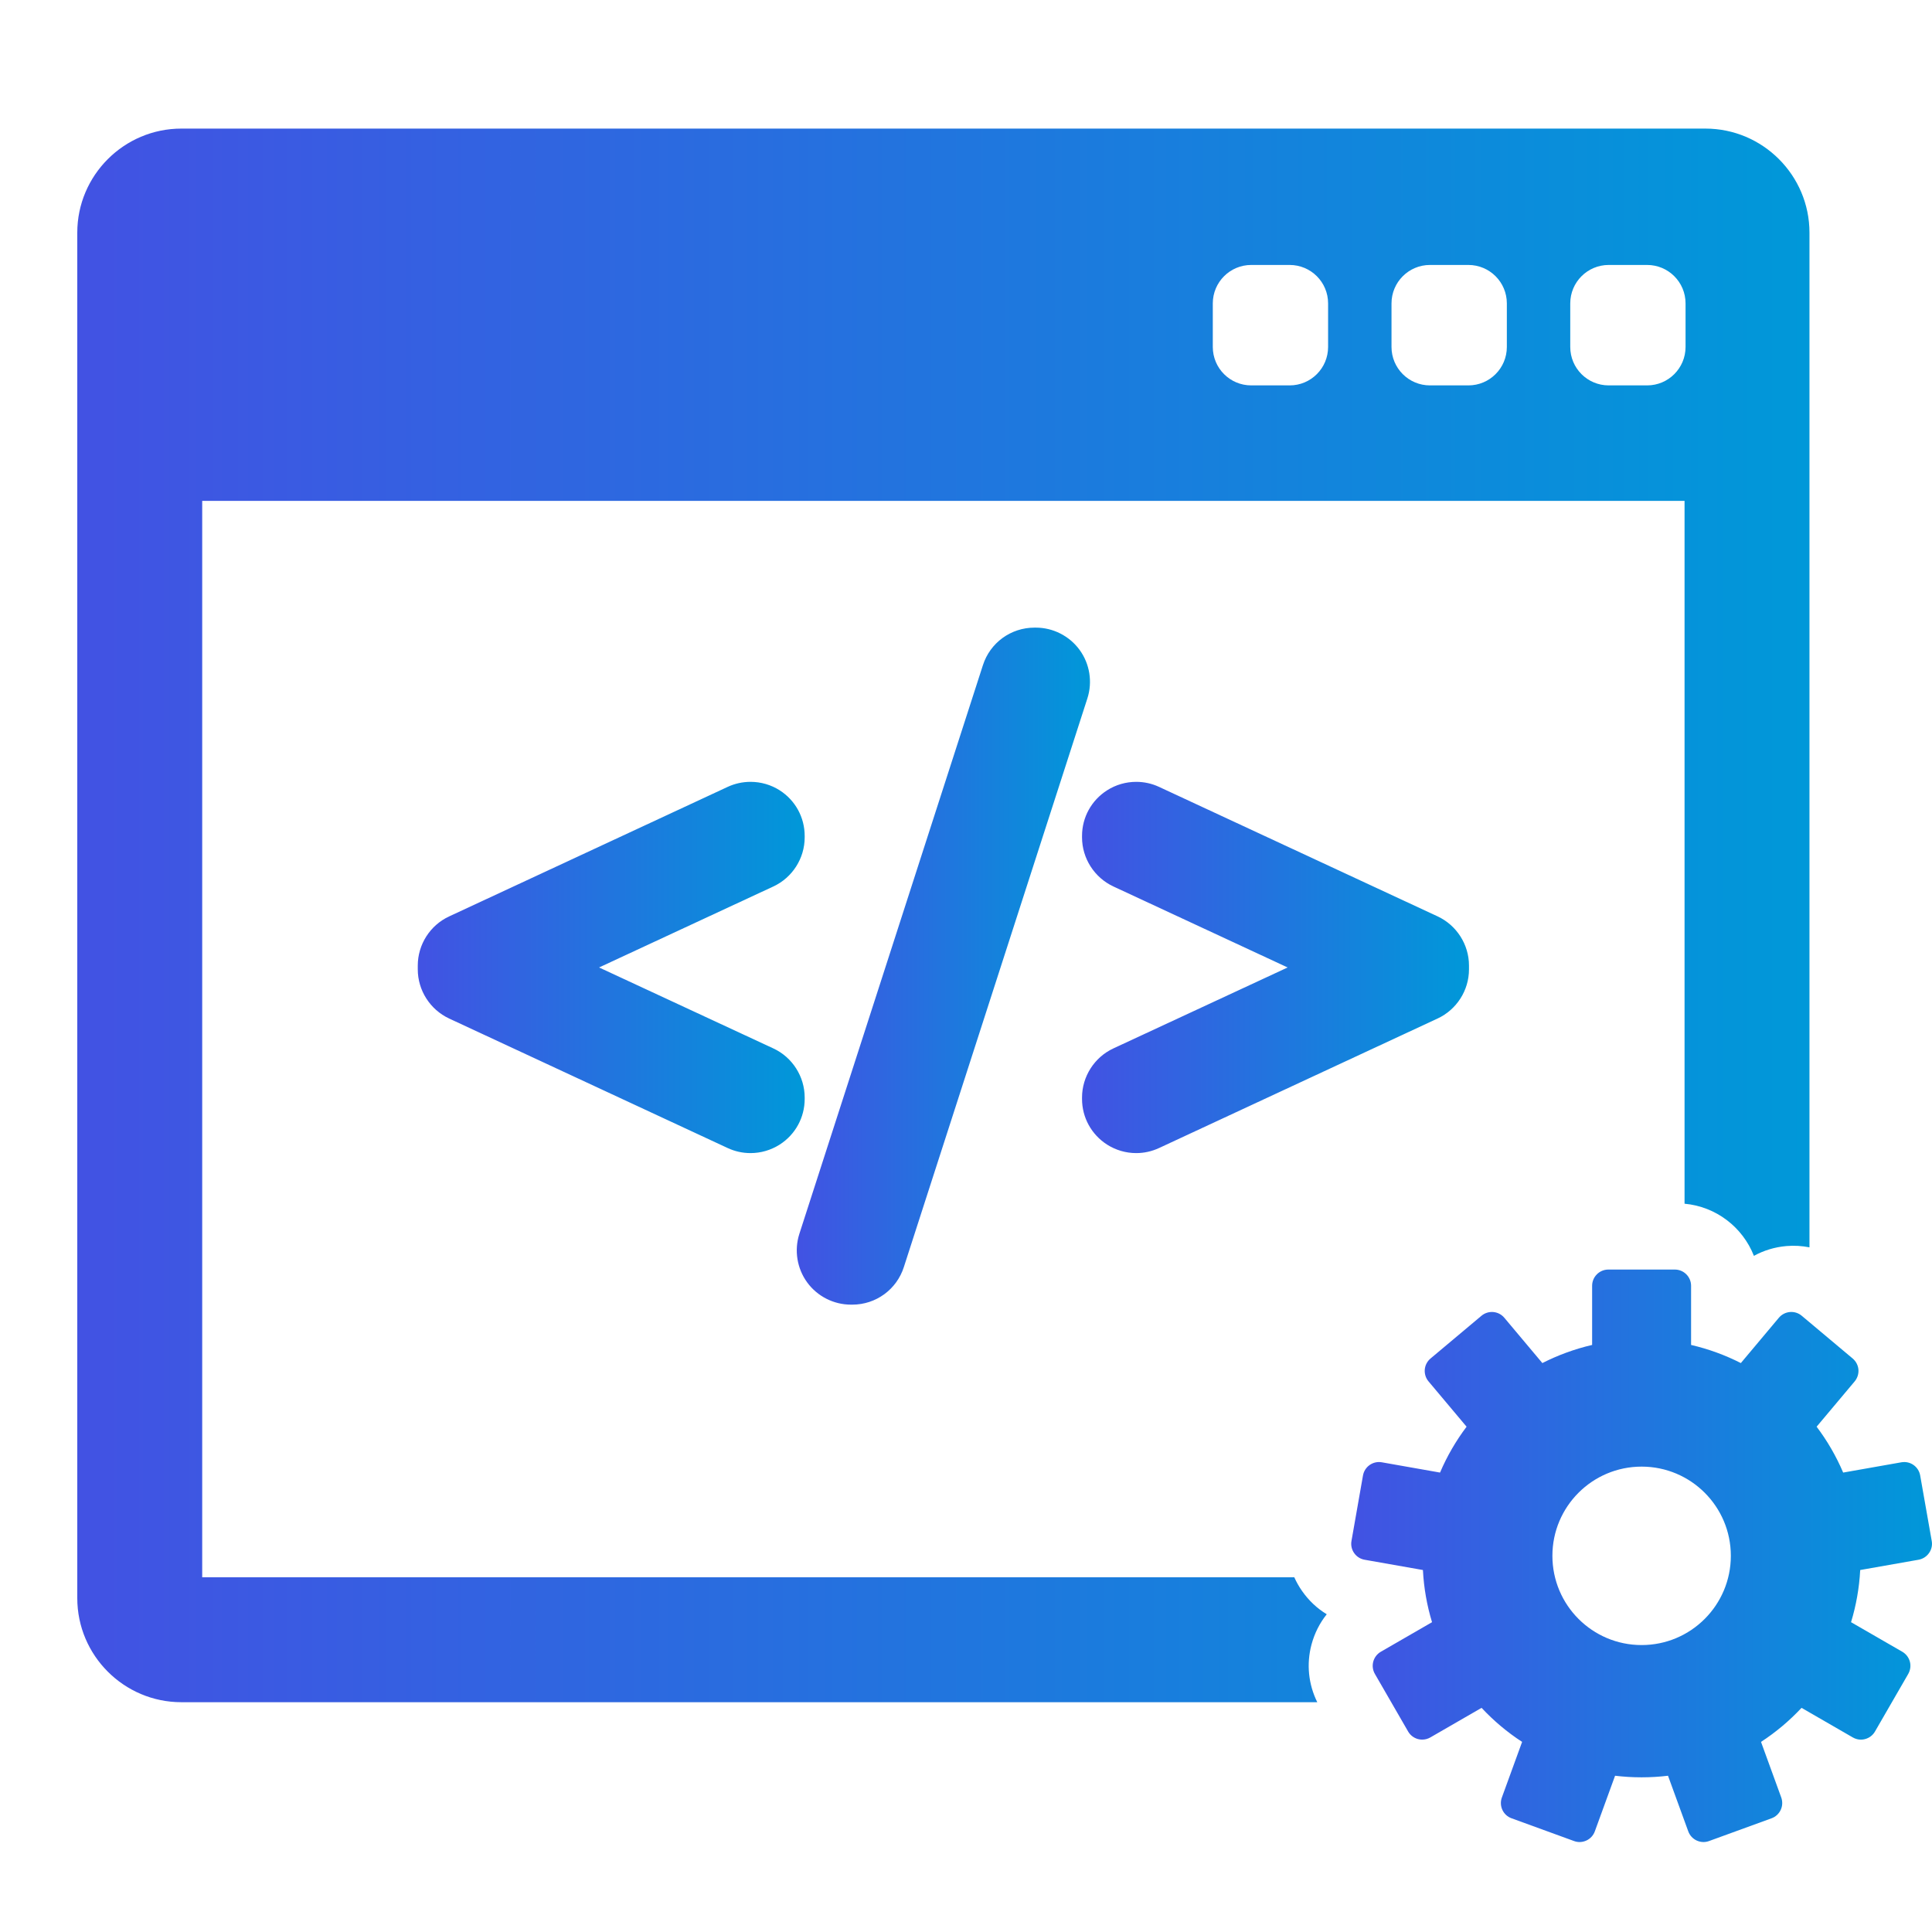 <?xml version="1.0" encoding="UTF-8"?> <svg xmlns="http://www.w3.org/2000/svg" width="50" height="50" viewBox="0 0 50 50" fill="none"><path d="M34.336 41.777C34.087 41.626 33.871 41.423 33.699 41.177C33.619 41.064 33.552 40.944 33.496 40.82H5.233V12.962H43.596V31.152C44.415 31.226 45.102 31.764 45.391 32.501C45.646 32.361 45.931 32.274 46.23 32.248C46.433 32.23 46.634 32.243 46.829 32.281V6.022C46.829 4.537 45.62 3.328 44.135 3.328H4.694C3.209 3.328 2 4.537 2 6.022V41.359C2 42.844 3.209 44.053 4.694 44.053H34.091C33.861 43.588 33.807 43.064 33.942 42.559C34.02 42.269 34.154 42.004 34.336 41.777ZM40.638 7.852C40.638 7.303 41.083 6.857 41.633 6.857H42.627C43.177 6.857 43.622 7.302 43.622 7.852V8.979C43.622 9.529 43.176 9.974 42.627 9.974H41.633C41.083 9.974 40.638 9.529 40.638 8.979V7.852ZM36.012 7.852C36.012 7.303 36.458 6.857 37.007 6.857H38.002C38.551 6.857 38.997 7.302 38.997 7.852V8.979C38.997 9.529 38.551 9.974 38.002 9.974H37.007C36.458 9.974 36.012 9.529 36.012 8.979V7.852ZM31.387 7.852C31.387 7.303 31.832 6.857 32.382 6.857H33.376C33.926 6.857 34.371 7.302 34.371 7.852V8.979C34.371 9.529 33.926 9.974 33.376 9.974H32.382C31.832 9.974 31.387 9.529 31.387 8.979V7.852Z" fill="url(#paint0_linear_398_3197)"></path><path d="M49.993 39.88L49.694 38.185C49.654 37.956 49.437 37.804 49.208 37.844L47.701 38.11C47.52 37.685 47.289 37.287 47.014 36.923L47.999 35.75C48.07 35.665 48.105 35.554 48.096 35.443C48.086 35.332 48.032 35.23 47.947 35.158L46.629 34.052C46.544 33.98 46.433 33.945 46.322 33.955C46.211 33.965 46.109 34.018 46.037 34.103L45.053 35.276C44.65 35.071 44.218 34.912 43.765 34.807V33.276C43.765 33.045 43.577 32.856 43.345 32.856H41.624C41.392 32.856 41.204 33.045 41.204 33.276V34.807C40.751 34.912 40.32 35.071 39.916 35.276L38.932 34.104C38.783 33.926 38.518 33.903 38.34 34.052L37.022 35.158C36.936 35.23 36.883 35.332 36.873 35.443C36.864 35.554 36.898 35.665 36.97 35.75L37.955 36.923C37.681 37.287 37.449 37.685 37.268 38.11L35.761 37.844C35.533 37.804 35.315 37.956 35.274 38.185L34.976 39.88C34.956 39.989 34.981 40.102 35.045 40.193C35.109 40.285 35.206 40.347 35.316 40.366L36.825 40.632C36.849 41.099 36.93 41.552 37.061 41.982L35.736 42.747C35.639 42.803 35.569 42.895 35.54 43.002C35.511 43.11 35.526 43.224 35.582 43.321L36.442 44.811C36.498 44.908 36.59 44.978 36.697 45.007C36.733 45.017 36.769 45.021 36.806 45.021C36.879 45.021 36.951 45.002 37.016 44.965L38.343 44.199C38.655 44.533 39.007 44.83 39.392 45.08L38.868 46.52C38.83 46.624 38.835 46.74 38.882 46.841C38.929 46.941 39.014 47.02 39.119 47.057L40.736 47.646C40.782 47.663 40.831 47.672 40.88 47.672C40.94 47.672 41.001 47.658 41.057 47.632C41.158 47.585 41.236 47.5 41.274 47.395L41.798 45.956C42.023 45.983 42.251 45.997 42.483 45.997C42.715 45.997 42.944 45.983 43.168 45.956L43.692 47.395C43.73 47.5 43.809 47.585 43.909 47.632C43.965 47.658 44.026 47.672 44.087 47.672C44.135 47.672 44.184 47.663 44.23 47.646L45.848 47.057C45.952 47.02 46.037 46.941 46.084 46.841C46.132 46.74 46.136 46.624 46.099 46.52L45.575 45.08C45.959 44.83 46.311 44.533 46.624 44.199L47.951 44.965C48.015 45.002 48.088 45.022 48.161 45.022C48.197 45.022 48.234 45.017 48.269 45.007C48.377 44.978 48.469 44.908 48.524 44.812L49.385 43.321C49.44 43.224 49.456 43.11 49.427 43.002C49.398 42.895 49.328 42.803 49.231 42.747L47.905 41.982C48.036 41.552 48.117 41.099 48.142 40.632L49.651 40.366C49.76 40.347 49.858 40.285 49.922 40.194C49.988 40.102 50.013 39.989 49.993 39.88ZM42.485 42.574C41.209 42.574 40.176 41.54 40.176 40.264C40.176 38.989 41.21 37.956 42.485 37.956C43.76 37.956 44.794 38.989 44.794 40.264C44.794 41.54 43.76 42.574 42.485 42.574Z" fill="url(#paint1_linear_398_3197)"></path><path d="M20.825 28.404C20.825 27.861 20.507 27.362 20.014 27.133L15.504 25.038L20.014 22.942C20.507 22.713 20.825 22.214 20.825 21.671V21.635C20.825 21.153 20.583 20.712 20.178 20.453C19.953 20.31 19.692 20.234 19.423 20.234C19.219 20.234 19.015 20.279 18.833 20.364L11.623 23.717C11.13 23.946 10.812 24.445 10.812 24.988V25.088C10.812 25.63 11.13 26.128 11.623 26.359L18.834 29.712C19.02 29.798 19.218 29.842 19.424 29.842C19.691 29.842 19.951 29.766 20.178 29.622C20.583 29.363 20.825 28.921 20.825 28.441L20.825 28.404Z" fill="url(#paint2_linear_398_3197)"></path><path d="M27.939 16.818C27.676 16.458 27.253 16.243 26.808 16.243H26.772C26.16 16.243 25.623 16.635 25.437 17.217L20.686 31.936C20.551 32.361 20.627 32.829 20.89 33.189C21.153 33.549 21.576 33.764 22.022 33.764H22.058C22.669 33.764 23.206 33.372 23.392 32.79L28.142 18.072C28.278 17.648 28.203 17.179 27.939 16.818Z" fill="url(#paint3_linear_398_3197)"></path><path d="M37.206 23.716L29.995 20.364C29.814 20.279 29.61 20.234 29.407 20.234C29.137 20.234 28.876 20.31 28.652 20.453C28.246 20.712 28.003 21.153 28.003 21.634V21.671C28.003 22.213 28.322 22.712 28.815 22.942L33.324 25.038L28.814 27.133C28.322 27.362 28.003 27.861 28.003 28.404V28.441C28.003 28.921 28.246 29.363 28.651 29.622C28.877 29.766 29.138 29.842 29.405 29.842C29.61 29.842 29.808 29.798 29.996 29.711L37.207 26.358C37.699 26.128 38.017 25.63 38.017 25.088V24.988C38.017 24.445 37.698 23.946 37.206 23.716Z" fill="url(#paint4_linear_398_3197)"></path><defs><linearGradient id="paint0_linear_398_3197" x1="46.829" y1="23.594" x2="2" y2="23.594" gradientUnits="userSpaceOnUse"><stop stop-color="#0098D9"></stop><stop offset="1" stop-color="#4252E3"></stop></linearGradient><linearGradient id="paint1_linear_398_3197" x1="50" y1="40.229" x2="34.969" y2="40.229" gradientUnits="userSpaceOnUse"><stop stop-color="#0098D9"></stop><stop offset="1" stop-color="#4252E3"></stop></linearGradient><linearGradient id="paint2_linear_398_3197" x1="20.825" y1="25.015" x2="10.812" y2="25.015" gradientUnits="userSpaceOnUse"><stop stop-color="#0098D9"></stop><stop offset="1" stop-color="#4252E3"></stop></linearGradient><linearGradient id="paint3_linear_398_3197" x1="28.208" y1="24.962" x2="20.621" y2="24.962" gradientUnits="userSpaceOnUse"><stop stop-color="#0098D9"></stop><stop offset="1" stop-color="#4252E3"></stop></linearGradient><linearGradient id="paint4_linear_398_3197" x1="38.017" y1="25.015" x2="28.003" y2="25.015" gradientUnits="userSpaceOnUse"><stop stop-color="#0098D9"></stop><stop offset="1" stop-color="#4252E3"></stop></linearGradient></defs></svg> 
